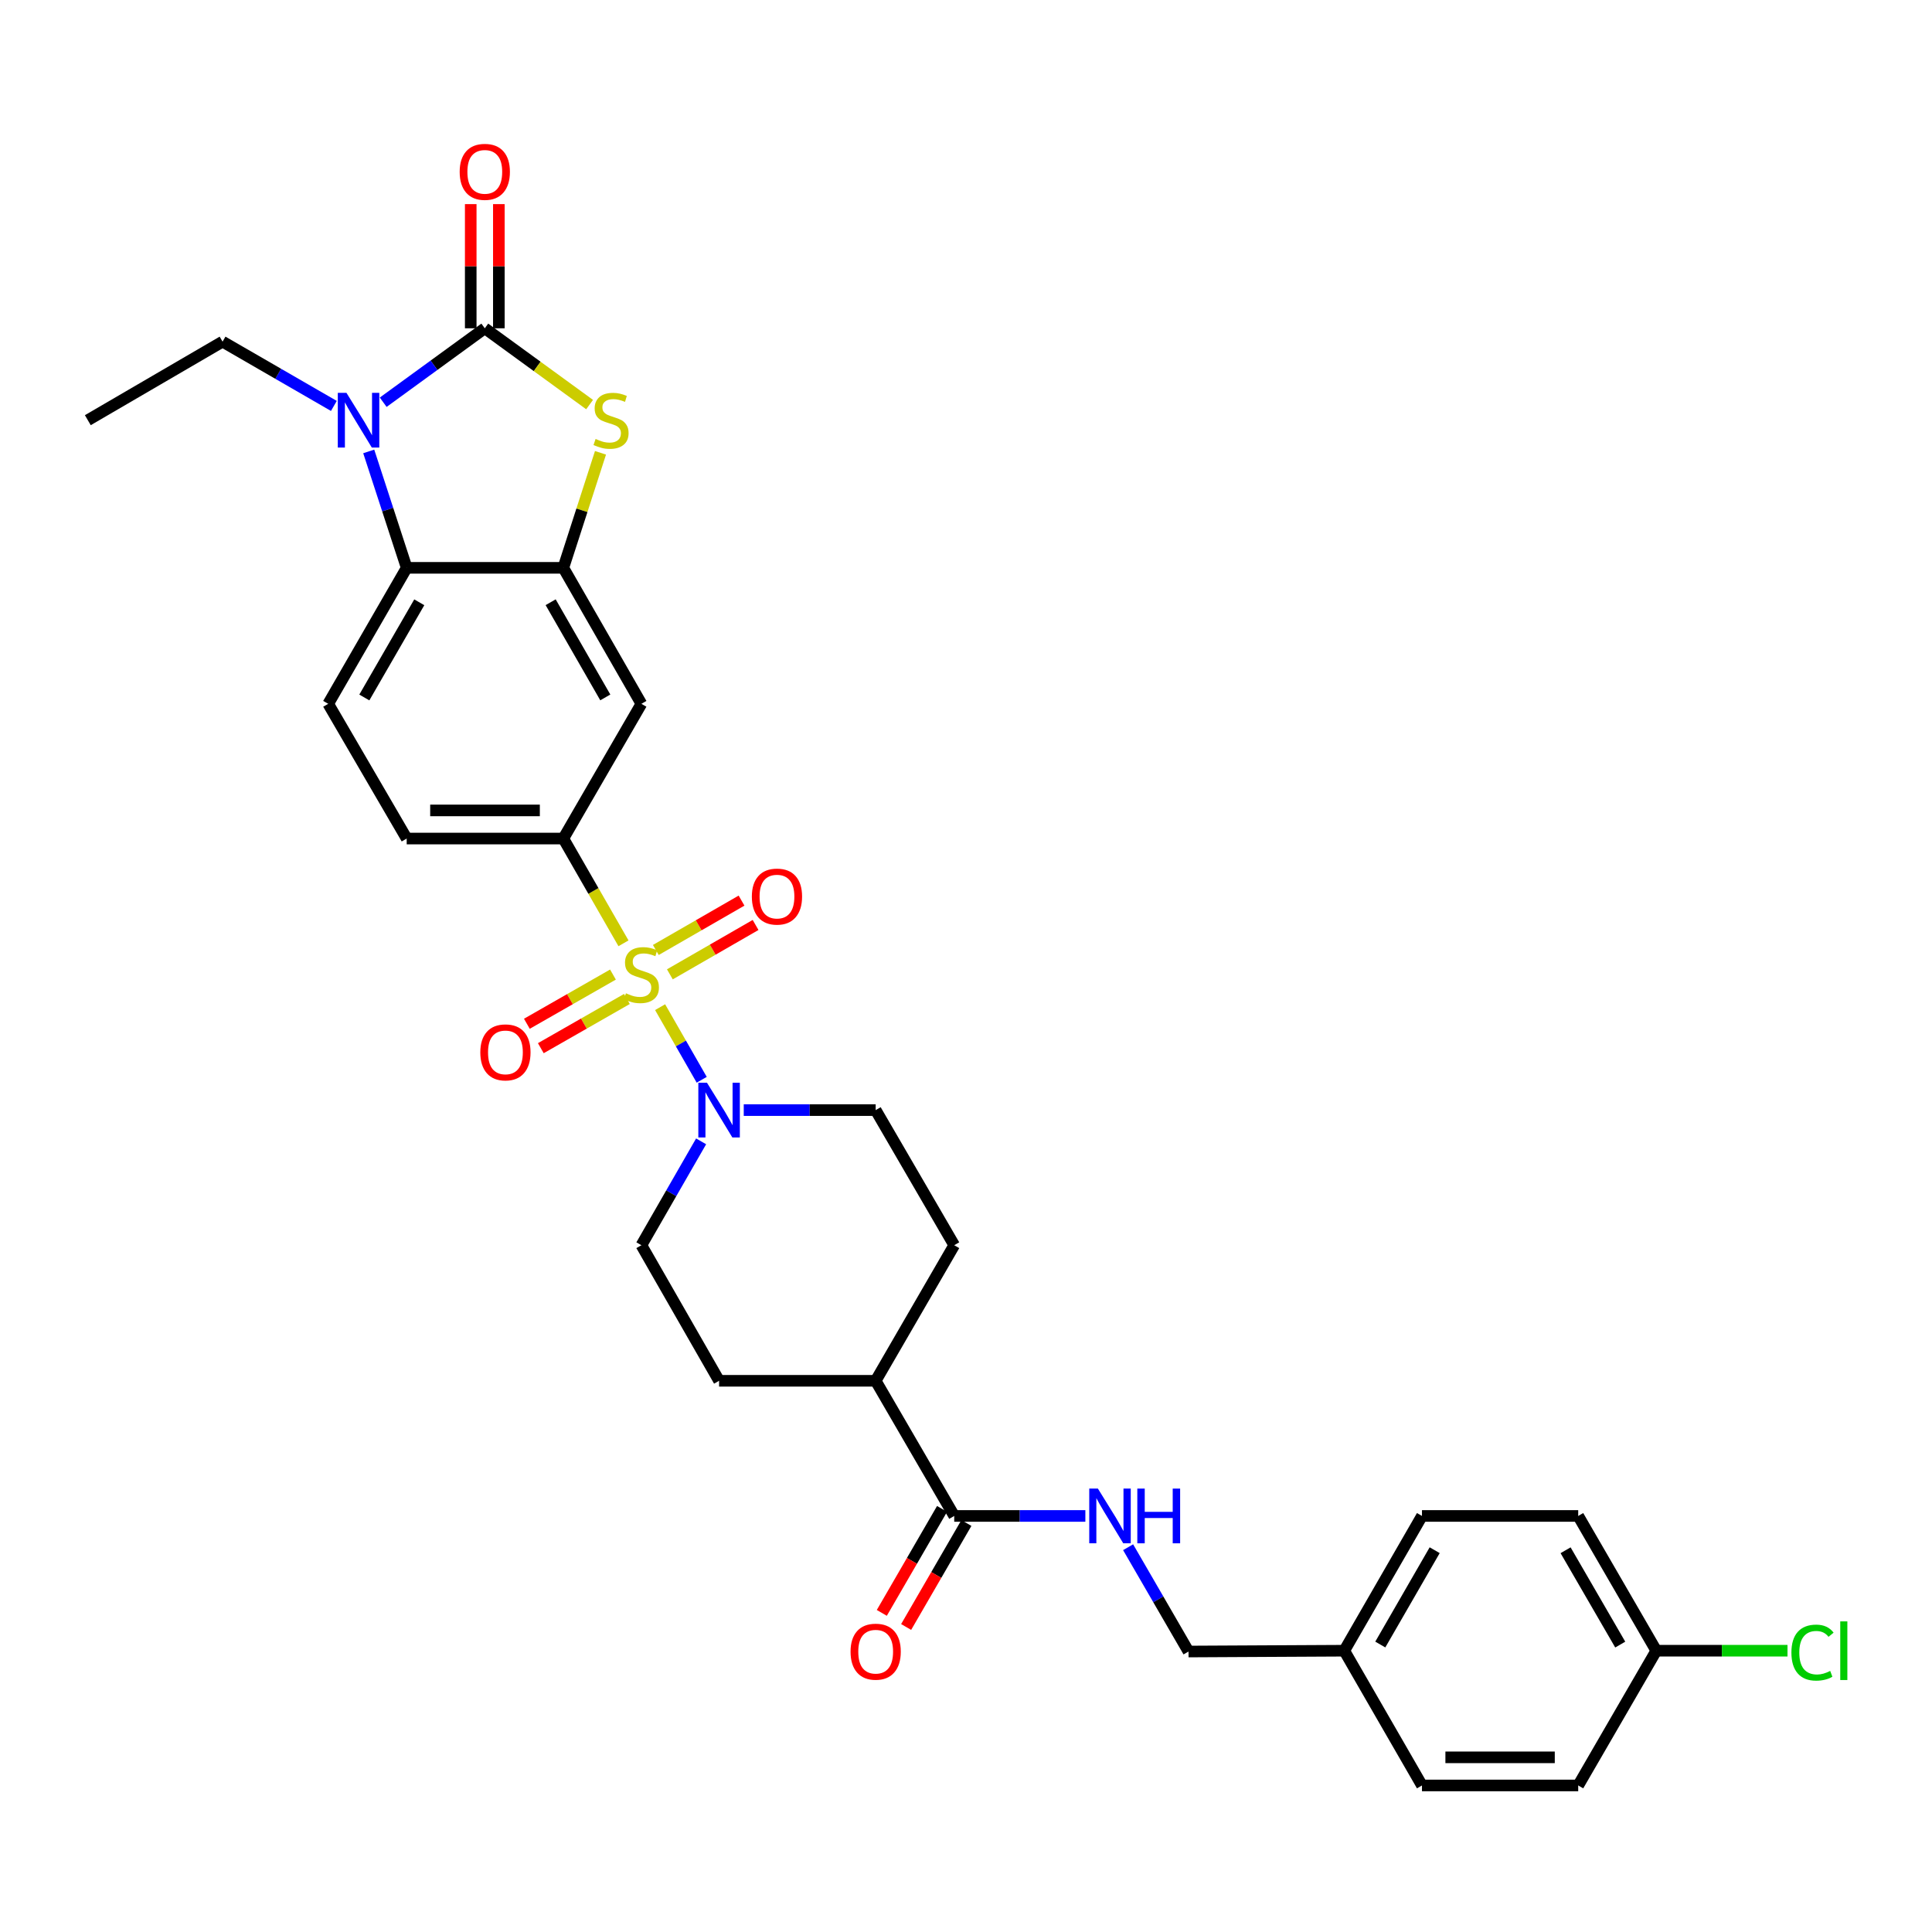 <?xml version='1.0' encoding='iso-8859-1'?>
<svg version='1.1' baseProfile='full'
              xmlns='http://www.w3.org/2000/svg'
                      xmlns:rdkit='http://www.rdkit.org/xml'
                      xmlns:xlink='http://www.w3.org/1999/xlink'
                  xml:space='preserve'
width='1000px' height='1000px' viewBox='0 0 1000 1000'>
<!-- END OF HEADER -->
<rect style='opacity:1.0;fill:#FFFFFF;stroke:none' width='1000' height='1000' x='0' y='0'> </rect>
<path class='bond-4' d='M 341.67,521.307 L 352.437,540.099' style='fill:none;fill-rule:evenodd;stroke:#CCCC00;stroke-width:6px;stroke-linecap:butt;stroke-linejoin:miter;stroke-opacity:1' />
<path class='bond-4' d='M 352.437,540.099 L 363.205,558.891' style='fill:none;fill-rule:evenodd;stroke:#0000FF;stroke-width:6px;stroke-linecap:butt;stroke-linejoin:miter;stroke-opacity:1' />
<path class='bond-6' d='M 322.713,488.256 L 307.145,461.143' style='fill:none;fill-rule:evenodd;stroke:#CCCC00;stroke-width:6px;stroke-linecap:butt;stroke-linejoin:miter;stroke-opacity:1' />
<path class='bond-6' d='M 307.145,461.143 L 291.578,434.029' style='fill:none;fill-rule:evenodd;stroke:#000000;stroke-width:6px;stroke-linecap:butt;stroke-linejoin:miter;stroke-opacity:1' />
<path class='bond-9' d='M 346.721,504.316 L 368.904,491.54' style='fill:none;fill-rule:evenodd;stroke:#CCCC00;stroke-width:6px;stroke-linecap:butt;stroke-linejoin:miter;stroke-opacity:1' />
<path class='bond-9' d='M 368.904,491.54 L 391.086,478.764' style='fill:none;fill-rule:evenodd;stroke:#FF0000;stroke-width:6px;stroke-linecap:butt;stroke-linejoin:miter;stroke-opacity:1' />
<path class='bond-9' d='M 339.457,491.703 L 361.639,478.927' style='fill:none;fill-rule:evenodd;stroke:#CCCC00;stroke-width:6px;stroke-linecap:butt;stroke-linejoin:miter;stroke-opacity:1' />
<path class='bond-9' d='M 361.639,478.927 L 383.822,466.151' style='fill:none;fill-rule:evenodd;stroke:#FF0000;stroke-width:6px;stroke-linecap:butt;stroke-linejoin:miter;stroke-opacity:1' />
<path class='bond-10' d='M 317.267,504.434 L 294.986,517.168' style='fill:none;fill-rule:evenodd;stroke:#CCCC00;stroke-width:6px;stroke-linecap:butt;stroke-linejoin:miter;stroke-opacity:1' />
<path class='bond-10' d='M 294.986,517.168 L 272.705,529.902' style='fill:none;fill-rule:evenodd;stroke:#FF0000;stroke-width:6px;stroke-linecap:butt;stroke-linejoin:miter;stroke-opacity:1' />
<path class='bond-10' d='M 324.49,517.071 L 302.209,529.805' style='fill:none;fill-rule:evenodd;stroke:#CCCC00;stroke-width:6px;stroke-linecap:butt;stroke-linejoin:miter;stroke-opacity:1' />
<path class='bond-10' d='M 302.209,529.805 L 279.928,542.539' style='fill:none;fill-rule:evenodd;stroke:#FF0000;stroke-width:6px;stroke-linecap:butt;stroke-linejoin:miter;stroke-opacity:1' />
<path class='bond-0' d='M 250.928,169.922 L 278.05,189.664' style='fill:none;fill-rule:evenodd;stroke:#000000;stroke-width:6px;stroke-linecap:butt;stroke-linejoin:miter;stroke-opacity:1' />
<path class='bond-0' d='M 278.05,189.664 L 305.173,209.406' style='fill:none;fill-rule:evenodd;stroke:#CCCC00;stroke-width:6px;stroke-linecap:butt;stroke-linejoin:miter;stroke-opacity:1' />
<path class='bond-13' d='M 258.205,169.922 L 258.205,137.787' style='fill:none;fill-rule:evenodd;stroke:#000000;stroke-width:6px;stroke-linecap:butt;stroke-linejoin:miter;stroke-opacity:1' />
<path class='bond-13' d='M 258.205,137.787 L 258.205,105.652' style='fill:none;fill-rule:evenodd;stroke:#FF0000;stroke-width:6px;stroke-linecap:butt;stroke-linejoin:miter;stroke-opacity:1' />
<path class='bond-13' d='M 243.65,169.922 L 243.65,137.787' style='fill:none;fill-rule:evenodd;stroke:#000000;stroke-width:6px;stroke-linecap:butt;stroke-linejoin:miter;stroke-opacity:1' />
<path class='bond-13' d='M 243.65,137.787 L 243.65,105.652' style='fill:none;fill-rule:evenodd;stroke:#FF0000;stroke-width:6px;stroke-linecap:butt;stroke-linejoin:miter;stroke-opacity:1' />
<path class='bond-33' d='M 250.928,169.922 L 224.635,189.06' style='fill:none;fill-rule:evenodd;stroke:#000000;stroke-width:6px;stroke-linecap:butt;stroke-linejoin:miter;stroke-opacity:1' />
<path class='bond-33' d='M 224.635,189.06 L 198.343,208.198' style='fill:none;fill-rule:evenodd;stroke:#0000FF;stroke-width:6px;stroke-linecap:butt;stroke-linejoin:miter;stroke-opacity:1' />
<path class='bond-1' d='M 190.855,233.656 L 200.68,263.783' style='fill:none;fill-rule:evenodd;stroke:#0000FF;stroke-width:6px;stroke-linecap:butt;stroke-linejoin:miter;stroke-opacity:1' />
<path class='bond-1' d='M 200.68,263.783 L 210.504,293.91' style='fill:none;fill-rule:evenodd;stroke:#000000;stroke-width:6px;stroke-linecap:butt;stroke-linejoin:miter;stroke-opacity:1' />
<path class='bond-22' d='M 172.81,210.11 L 144.005,193.473' style='fill:none;fill-rule:evenodd;stroke:#0000FF;stroke-width:6px;stroke-linecap:butt;stroke-linejoin:miter;stroke-opacity:1' />
<path class='bond-22' d='M 144.005,193.473 L 115.199,176.836' style='fill:none;fill-rule:evenodd;stroke:#000000;stroke-width:6px;stroke-linecap:butt;stroke-linejoin:miter;stroke-opacity:1' />
<path class='bond-2' d='M 310.816,234.374 L 301.197,264.142' style='fill:none;fill-rule:evenodd;stroke:#CCCC00;stroke-width:6px;stroke-linecap:butt;stroke-linejoin:miter;stroke-opacity:1' />
<path class='bond-2' d='M 301.197,264.142 L 291.578,293.91' style='fill:none;fill-rule:evenodd;stroke:#000000;stroke-width:6px;stroke-linecap:butt;stroke-linejoin:miter;stroke-opacity:1' />
<path class='bond-3' d='M 291.578,293.91 L 331.985,364.293' style='fill:none;fill-rule:evenodd;stroke:#000000;stroke-width:6px;stroke-linecap:butt;stroke-linejoin:miter;stroke-opacity:1' />
<path class='bond-3' d='M 285.016,311.714 L 313.301,360.983' style='fill:none;fill-rule:evenodd;stroke:#000000;stroke-width:6px;stroke-linecap:butt;stroke-linejoin:miter;stroke-opacity:1' />
<path class='bond-32' d='M 291.578,293.91 L 210.504,293.91' style='fill:none;fill-rule:evenodd;stroke:#000000;stroke-width:6px;stroke-linecap:butt;stroke-linejoin:miter;stroke-opacity:1' />
<path class='bond-15' d='M 362.897,590.763 L 347.441,617.643' style='fill:none;fill-rule:evenodd;stroke:#0000FF;stroke-width:6px;stroke-linecap:butt;stroke-linejoin:miter;stroke-opacity:1' />
<path class='bond-15' d='M 347.441,617.643 L 331.985,644.524' style='fill:none;fill-rule:evenodd;stroke:#000000;stroke-width:6px;stroke-linecap:butt;stroke-linejoin:miter;stroke-opacity:1' />
<path class='bond-16' d='M 384.964,574.586 L 419.106,574.586' style='fill:none;fill-rule:evenodd;stroke:#0000FF;stroke-width:6px;stroke-linecap:butt;stroke-linejoin:miter;stroke-opacity:1' />
<path class='bond-16' d='M 419.106,574.586 L 453.247,574.586' style='fill:none;fill-rule:evenodd;stroke:#000000;stroke-width:6px;stroke-linecap:butt;stroke-linejoin:miter;stroke-opacity:1' />
<path class='bond-5' d='M 210.504,293.91 L 169.879,364.293' style='fill:none;fill-rule:evenodd;stroke:#000000;stroke-width:6px;stroke-linecap:butt;stroke-linejoin:miter;stroke-opacity:1' />
<path class='bond-5' d='M 217.016,311.744 L 188.579,361.012' style='fill:none;fill-rule:evenodd;stroke:#000000;stroke-width:6px;stroke-linecap:butt;stroke-linejoin:miter;stroke-opacity:1' />
<path class='bond-7' d='M 291.578,434.029 L 331.985,364.293' style='fill:none;fill-rule:evenodd;stroke:#000000;stroke-width:6px;stroke-linecap:butt;stroke-linejoin:miter;stroke-opacity:1' />
<path class='bond-14' d='M 291.578,434.029 L 210.504,434.029' style='fill:none;fill-rule:evenodd;stroke:#000000;stroke-width:6px;stroke-linecap:butt;stroke-linejoin:miter;stroke-opacity:1' />
<path class='bond-14' d='M 279.417,419.474 L 222.665,419.474' style='fill:none;fill-rule:evenodd;stroke:#000000;stroke-width:6px;stroke-linecap:butt;stroke-linejoin:miter;stroke-opacity:1' />
<path class='bond-8' d='M 493.905,784.652 L 453.247,714.697' style='fill:none;fill-rule:evenodd;stroke:#000000;stroke-width:6px;stroke-linecap:butt;stroke-linejoin:miter;stroke-opacity:1' />
<path class='bond-12' d='M 493.905,784.652 L 527.841,784.652' style='fill:none;fill-rule:evenodd;stroke:#000000;stroke-width:6px;stroke-linecap:butt;stroke-linejoin:miter;stroke-opacity:1' />
<path class='bond-12' d='M 527.841,784.652 L 561.778,784.652' style='fill:none;fill-rule:evenodd;stroke:#0000FF;stroke-width:6px;stroke-linecap:butt;stroke-linejoin:miter;stroke-opacity:1' />
<path class='bond-18' d='M 487.608,781.003 L 472.015,807.916' style='fill:none;fill-rule:evenodd;stroke:#000000;stroke-width:6px;stroke-linecap:butt;stroke-linejoin:miter;stroke-opacity:1' />
<path class='bond-18' d='M 472.015,807.916 L 456.422,834.829' style='fill:none;fill-rule:evenodd;stroke:#FF0000;stroke-width:6px;stroke-linecap:butt;stroke-linejoin:miter;stroke-opacity:1' />
<path class='bond-18' d='M 500.202,788.3 L 484.609,815.213' style='fill:none;fill-rule:evenodd;stroke:#000000;stroke-width:6px;stroke-linecap:butt;stroke-linejoin:miter;stroke-opacity:1' />
<path class='bond-18' d='M 484.609,815.213 L 469.016,842.126' style='fill:none;fill-rule:evenodd;stroke:#FF0000;stroke-width:6px;stroke-linecap:butt;stroke-linejoin:miter;stroke-opacity:1' />
<path class='bond-11' d='M 169.879,364.293 L 210.504,434.029' style='fill:none;fill-rule:evenodd;stroke:#000000;stroke-width:6px;stroke-linecap:butt;stroke-linejoin:miter;stroke-opacity:1' />
<path class='bond-21' d='M 583.909,800.839 L 599.542,827.832' style='fill:none;fill-rule:evenodd;stroke:#0000FF;stroke-width:6px;stroke-linecap:butt;stroke-linejoin:miter;stroke-opacity:1' />
<path class='bond-21' d='M 599.542,827.832 L 615.175,854.825' style='fill:none;fill-rule:evenodd;stroke:#000000;stroke-width:6px;stroke-linecap:butt;stroke-linejoin:miter;stroke-opacity:1' />
<path class='bond-20' d='M 331.985,644.524 L 372.198,714.697' style='fill:none;fill-rule:evenodd;stroke:#000000;stroke-width:6px;stroke-linecap:butt;stroke-linejoin:miter;stroke-opacity:1' />
<path class='bond-19' d='M 453.247,574.586 L 493.905,644.524' style='fill:none;fill-rule:evenodd;stroke:#000000;stroke-width:6px;stroke-linecap:butt;stroke-linejoin:miter;stroke-opacity:1' />
<path class='bond-17' d='M 453.247,714.697 L 493.905,644.524' style='fill:none;fill-rule:evenodd;stroke:#000000;stroke-width:6px;stroke-linecap:butt;stroke-linejoin:miter;stroke-opacity:1' />
<path class='bond-31' d='M 453.247,714.697 L 372.198,714.697' style='fill:none;fill-rule:evenodd;stroke:#000000;stroke-width:6px;stroke-linecap:butt;stroke-linejoin:miter;stroke-opacity:1' />
<path class='bond-24' d='M 615.175,854.825 L 695.796,854.404' style='fill:none;fill-rule:evenodd;stroke:#000000;stroke-width:6px;stroke-linecap:butt;stroke-linejoin:miter;stroke-opacity:1' />
<path class='bond-30' d='M 115.199,176.836 L 45.455,217.486' style='fill:none;fill-rule:evenodd;stroke:#000000;stroke-width:6px;stroke-linecap:butt;stroke-linejoin:miter;stroke-opacity:1' />
<path class='bond-23' d='M 857.288,854.404 L 816.88,784.652' style='fill:none;fill-rule:evenodd;stroke:#000000;stroke-width:6px;stroke-linecap:butt;stroke-linejoin:miter;stroke-opacity:1' />
<path class='bond-23' d='M 838.632,851.237 L 810.347,802.411' style='fill:none;fill-rule:evenodd;stroke:#000000;stroke-width:6px;stroke-linecap:butt;stroke-linejoin:miter;stroke-opacity:1' />
<path class='bond-25' d='M 857.288,854.404 L 891.248,854.404' style='fill:none;fill-rule:evenodd;stroke:#000000;stroke-width:6px;stroke-linecap:butt;stroke-linejoin:miter;stroke-opacity:1' />
<path class='bond-25' d='M 891.248,854.404 L 925.209,854.404' style='fill:none;fill-rule:evenodd;stroke:#00CC00;stroke-width:6px;stroke-linecap:butt;stroke-linejoin:miter;stroke-opacity:1' />
<path class='bond-34' d='M 857.288,854.404 L 816.88,924.149' style='fill:none;fill-rule:evenodd;stroke:#000000;stroke-width:6px;stroke-linecap:butt;stroke-linejoin:miter;stroke-opacity:1' />
<path class='bond-28' d='M 695.796,854.404 L 736.009,924.149' style='fill:none;fill-rule:evenodd;stroke:#000000;stroke-width:6px;stroke-linecap:butt;stroke-linejoin:miter;stroke-opacity:1' />
<path class='bond-29' d='M 695.796,854.404 L 736.009,784.652' style='fill:none;fill-rule:evenodd;stroke:#000000;stroke-width:6px;stroke-linecap:butt;stroke-linejoin:miter;stroke-opacity:1' />
<path class='bond-29' d='M 714.438,851.211 L 742.587,802.384' style='fill:none;fill-rule:evenodd;stroke:#000000;stroke-width:6px;stroke-linecap:butt;stroke-linejoin:miter;stroke-opacity:1' />
<path class='bond-26' d='M 816.88,924.149 L 736.009,924.149' style='fill:none;fill-rule:evenodd;stroke:#000000;stroke-width:6px;stroke-linecap:butt;stroke-linejoin:miter;stroke-opacity:1' />
<path class='bond-26' d='M 804.75,909.593 L 748.14,909.593' style='fill:none;fill-rule:evenodd;stroke:#000000;stroke-width:6px;stroke-linecap:butt;stroke-linejoin:miter;stroke-opacity:1' />
<path class='bond-27' d='M 816.88,784.652 L 736.009,784.652' style='fill:none;fill-rule:evenodd;stroke:#000000;stroke-width:6px;stroke-linecap:butt;stroke-linejoin:miter;stroke-opacity:1' />
<path  class='atom-0' d='M 323.985 514.125
Q 324.305 514.245, 325.625 514.805
Q 326.945 515.365, 328.385 515.725
Q 329.865 516.045, 331.305 516.045
Q 333.985 516.045, 335.545 514.765
Q 337.105 513.445, 337.105 511.165
Q 337.105 509.605, 336.305 508.645
Q 335.545 507.685, 334.345 507.165
Q 333.145 506.645, 331.145 506.045
Q 328.625 505.285, 327.105 504.565
Q 325.625 503.845, 324.545 502.325
Q 323.505 500.805, 323.505 498.245
Q 323.505 494.685, 325.905 492.485
Q 328.345 490.285, 333.145 490.285
Q 336.425 490.285, 340.145 491.845
L 339.225 494.925
Q 335.825 493.525, 333.265 493.525
Q 330.505 493.525, 328.985 494.685
Q 327.465 495.805, 327.505 497.765
Q 327.505 499.285, 328.265 500.205
Q 329.065 501.125, 330.185 501.645
Q 331.345 502.165, 333.265 502.765
Q 335.825 503.565, 337.345 504.365
Q 338.865 505.165, 339.945 506.805
Q 341.065 508.405, 341.065 511.165
Q 341.065 515.085, 338.425 517.205
Q 335.825 519.285, 331.465 519.285
Q 328.945 519.285, 327.025 518.725
Q 325.145 518.205, 322.905 517.285
L 323.985 514.125
' fill='#CCCC00'/>
<path  class='atom-2' d='M 179.322 203.326
L 188.602 218.326
Q 189.522 219.806, 191.002 222.486
Q 192.482 225.166, 192.562 225.326
L 192.562 203.326
L 196.322 203.326
L 196.322 231.646
L 192.442 231.646
L 182.482 215.246
Q 181.322 213.326, 180.082 211.126
Q 178.882 208.926, 178.522 208.246
L 178.522 231.646
L 174.842 231.646
L 174.842 203.326
L 179.322 203.326
' fill='#0000FF'/>
<path  class='atom-3' d='M 308.273 227.206
Q 308.593 227.326, 309.913 227.886
Q 311.233 228.446, 312.673 228.806
Q 314.153 229.126, 315.593 229.126
Q 318.273 229.126, 319.833 227.846
Q 321.393 226.526, 321.393 224.246
Q 321.393 222.686, 320.593 221.726
Q 319.833 220.766, 318.633 220.246
Q 317.433 219.726, 315.433 219.126
Q 312.913 218.366, 311.393 217.646
Q 309.913 216.926, 308.833 215.406
Q 307.793 213.886, 307.793 211.326
Q 307.793 207.766, 310.193 205.566
Q 312.633 203.366, 317.433 203.366
Q 320.713 203.366, 324.433 204.926
L 323.513 208.006
Q 320.113 206.606, 317.553 206.606
Q 314.793 206.606, 313.273 207.766
Q 311.753 208.886, 311.793 210.846
Q 311.793 212.366, 312.553 213.286
Q 313.353 214.206, 314.473 214.726
Q 315.633 215.246, 317.553 215.846
Q 320.113 216.646, 321.633 217.446
Q 323.153 218.246, 324.233 219.886
Q 325.353 221.486, 325.353 224.246
Q 325.353 228.166, 322.713 230.286
Q 320.113 232.366, 315.753 232.366
Q 313.233 232.366, 311.313 231.806
Q 309.433 231.286, 307.193 230.366
L 308.273 227.206
' fill='#CCCC00'/>
<path  class='atom-5' d='M 365.938 560.426
L 375.218 575.426
Q 376.138 576.906, 377.618 579.586
Q 379.098 582.266, 379.178 582.426
L 379.178 560.426
L 382.938 560.426
L 382.938 588.746
L 379.058 588.746
L 369.098 572.346
Q 367.938 570.426, 366.698 568.226
Q 365.498 566.026, 365.138 565.346
L 365.138 588.746
L 361.458 588.746
L 361.458 560.426
L 365.938 560.426
' fill='#0000FF'/>
<path  class='atom-10' d='M 389.158 464.069
Q 389.158 457.269, 392.518 453.469
Q 395.878 449.669, 402.158 449.669
Q 408.438 449.669, 411.798 453.469
Q 415.158 457.269, 415.158 464.069
Q 415.158 470.949, 411.758 474.869
Q 408.358 478.749, 402.158 478.749
Q 395.918 478.749, 392.518 474.869
Q 389.158 470.989, 389.158 464.069
M 402.158 475.549
Q 406.478 475.549, 408.798 472.669
Q 411.158 469.749, 411.158 464.069
Q 411.158 458.509, 408.798 455.709
Q 406.478 452.869, 402.158 452.869
Q 397.838 452.869, 395.478 455.669
Q 393.158 458.469, 393.158 464.069
Q 393.158 469.789, 395.478 472.669
Q 397.838 475.549, 402.158 475.549
' fill='#FF0000'/>
<path  class='atom-11' d='M 248.61 544.706
Q 248.61 537.906, 251.97 534.106
Q 255.33 530.306, 261.61 530.306
Q 267.89 530.306, 271.25 534.106
Q 274.61 537.906, 274.61 544.706
Q 274.61 551.586, 271.21 555.506
Q 267.81 559.386, 261.61 559.386
Q 255.37 559.386, 251.97 555.506
Q 248.61 551.626, 248.61 544.706
M 261.61 556.186
Q 265.93 556.186, 268.25 553.306
Q 270.61 550.386, 270.61 544.706
Q 270.61 539.146, 268.25 536.346
Q 265.93 533.506, 261.61 533.506
Q 257.29 533.506, 254.93 536.306
Q 252.61 539.106, 252.61 544.706
Q 252.61 550.426, 254.93 553.306
Q 257.29 556.186, 261.61 556.186
' fill='#FF0000'/>
<path  class='atom-13' d='M 568.274 770.492
L 577.554 785.492
Q 578.474 786.972, 579.954 789.652
Q 581.434 792.332, 581.514 792.492
L 581.514 770.492
L 585.274 770.492
L 585.274 798.812
L 581.394 798.812
L 571.434 782.412
Q 570.274 780.492, 569.034 778.292
Q 567.834 776.092, 567.474 775.412
L 567.474 798.812
L 563.794 798.812
L 563.794 770.492
L 568.274 770.492
' fill='#0000FF'/>
<path  class='atom-13' d='M 588.674 770.492
L 592.514 770.492
L 592.514 782.532
L 606.994 782.532
L 606.994 770.492
L 610.834 770.492
L 610.834 798.812
L 606.994 798.812
L 606.994 785.732
L 592.514 785.732
L 592.514 798.812
L 588.674 798.812
L 588.674 770.492
' fill='#0000FF'/>
<path  class='atom-14' d='M 237.928 88.945
Q 237.928 82.145, 241.288 78.345
Q 244.648 74.545, 250.928 74.545
Q 257.208 74.545, 260.568 78.345
Q 263.928 82.145, 263.928 88.945
Q 263.928 95.825, 260.528 99.745
Q 257.128 103.625, 250.928 103.625
Q 244.688 103.625, 241.288 99.745
Q 237.928 95.865, 237.928 88.945
M 250.928 100.425
Q 255.248 100.425, 257.568 97.545
Q 259.928 94.625, 259.928 88.945
Q 259.928 83.385, 257.568 80.585
Q 255.248 77.745, 250.928 77.745
Q 246.608 77.745, 244.248 80.545
Q 241.928 83.345, 241.928 88.945
Q 241.928 94.665, 244.248 97.545
Q 246.608 100.425, 250.928 100.425
' fill='#FF0000'/>
<path  class='atom-19' d='M 440.247 854.905
Q 440.247 848.105, 443.607 844.305
Q 446.967 840.505, 453.247 840.505
Q 459.527 840.505, 462.887 844.305
Q 466.247 848.105, 466.247 854.905
Q 466.247 861.785, 462.847 865.705
Q 459.447 869.585, 453.247 869.585
Q 447.007 869.585, 443.607 865.705
Q 440.247 861.825, 440.247 854.905
M 453.247 866.385
Q 457.567 866.385, 459.887 863.505
Q 462.247 860.585, 462.247 854.905
Q 462.247 849.345, 459.887 846.545
Q 457.567 843.705, 453.247 843.705
Q 448.927 843.705, 446.567 846.505
Q 444.247 849.305, 444.247 854.905
Q 444.247 860.625, 446.567 863.505
Q 448.927 866.385, 453.247 866.385
' fill='#FF0000'/>
<path  class='atom-26' d='M 927.231 855.384
Q 927.231 848.344, 930.511 844.664
Q 933.831 840.944, 940.111 840.944
Q 945.951 840.944, 949.071 845.064
L 946.431 847.224
Q 944.151 844.224, 940.111 844.224
Q 935.831 844.224, 933.551 847.104
Q 931.311 849.944, 931.311 855.384
Q 931.311 860.984, 933.631 863.864
Q 935.991 866.744, 940.551 866.744
Q 943.671 866.744, 947.311 864.864
L 948.431 867.864
Q 946.951 868.824, 944.711 869.384
Q 942.471 869.944, 939.991 869.944
Q 933.831 869.944, 930.511 866.184
Q 927.231 862.424, 927.231 855.384
' fill='#00CC00'/>
<path  class='atom-26' d='M 952.511 839.224
L 956.191 839.224
L 956.191 869.584
L 952.511 869.584
L 952.511 839.224
' fill='#00CC00'/>
</svg>
